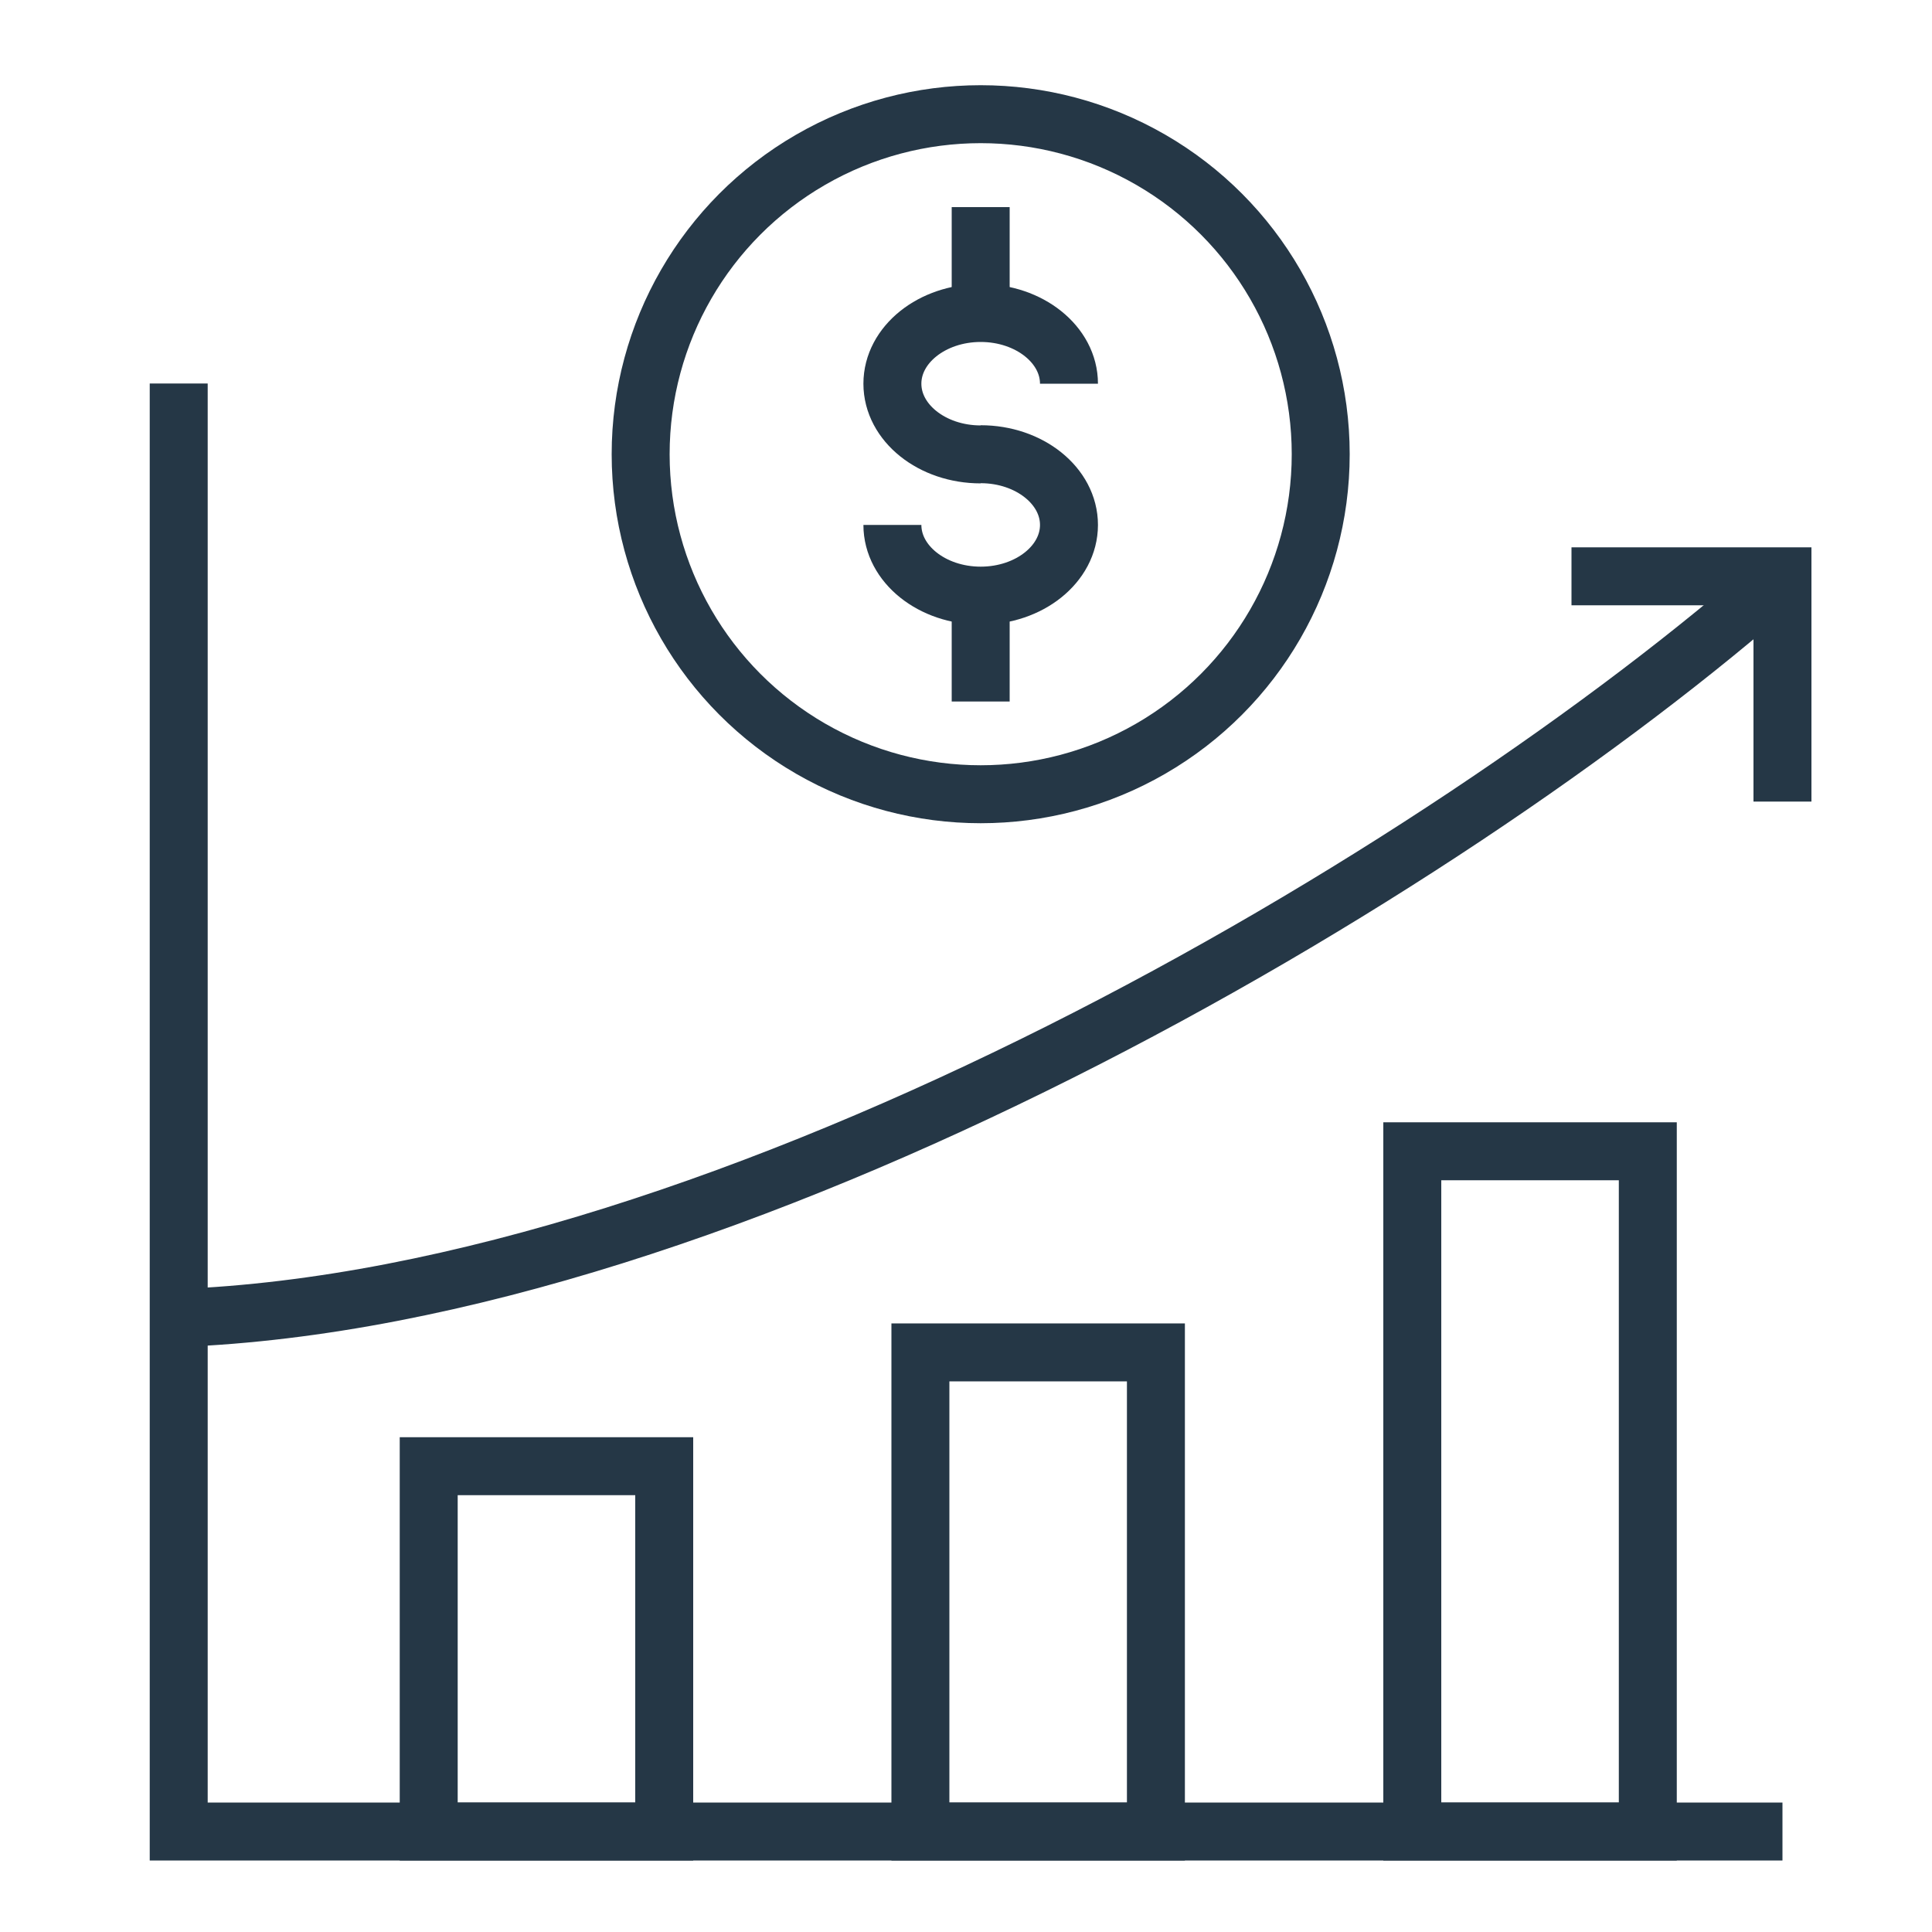 <?xml version="1.0" encoding="UTF-8"?><svg id="_レイヤー_1" xmlns="http://www.w3.org/2000/svg" width="100" height="100" viewBox="0 0 100 100"><defs><style>.cls-1{fill:none;stroke:#253746;stroke-width:3px;}</style></defs><path class="cls-1" d="M55.33,19.86c0-2.02-2.05-3.66-4.57-3.66s-4.57,1.64-4.57,3.66,2.05,3.66,4.57,3.66"/><path class="cls-1" d="M46.19,27.17c0,2.02,2.05,3.66,4.57,3.66s4.57-1.64,4.57-3.66-2.05-3.66-4.57-3.66"/><line class="cls-1" x1="50.76" y1="16.2" x2="50.76" y2="10.72"/><line class="cls-1" x1="50.76" y1="36.31" x2="50.76" y2="30.83"/><polyline class="cls-1" points="81.34 29.83 92.26 29.83 92.26 41.49"/><polyline class="cls-1" points="9.25 19.85 9.25 94.8 92.26 94.8"/><circle class="cls-1" cx="50.76" cy="23.51" r="17.6"/><path class="cls-1" d="M9.25,68.22c28.56-1.09,65.37-22.82,83.01-38.39"/><rect class="cls-1" x="22.19" y="75.89" width="12.19" height="18.91"/><rect class="cls-1" x="47.64" y="70" width="12.19" height="24.8"/><rect class="cls-1" x="73.1" y="59.59" width="12.19" height="35.21"/></svg>